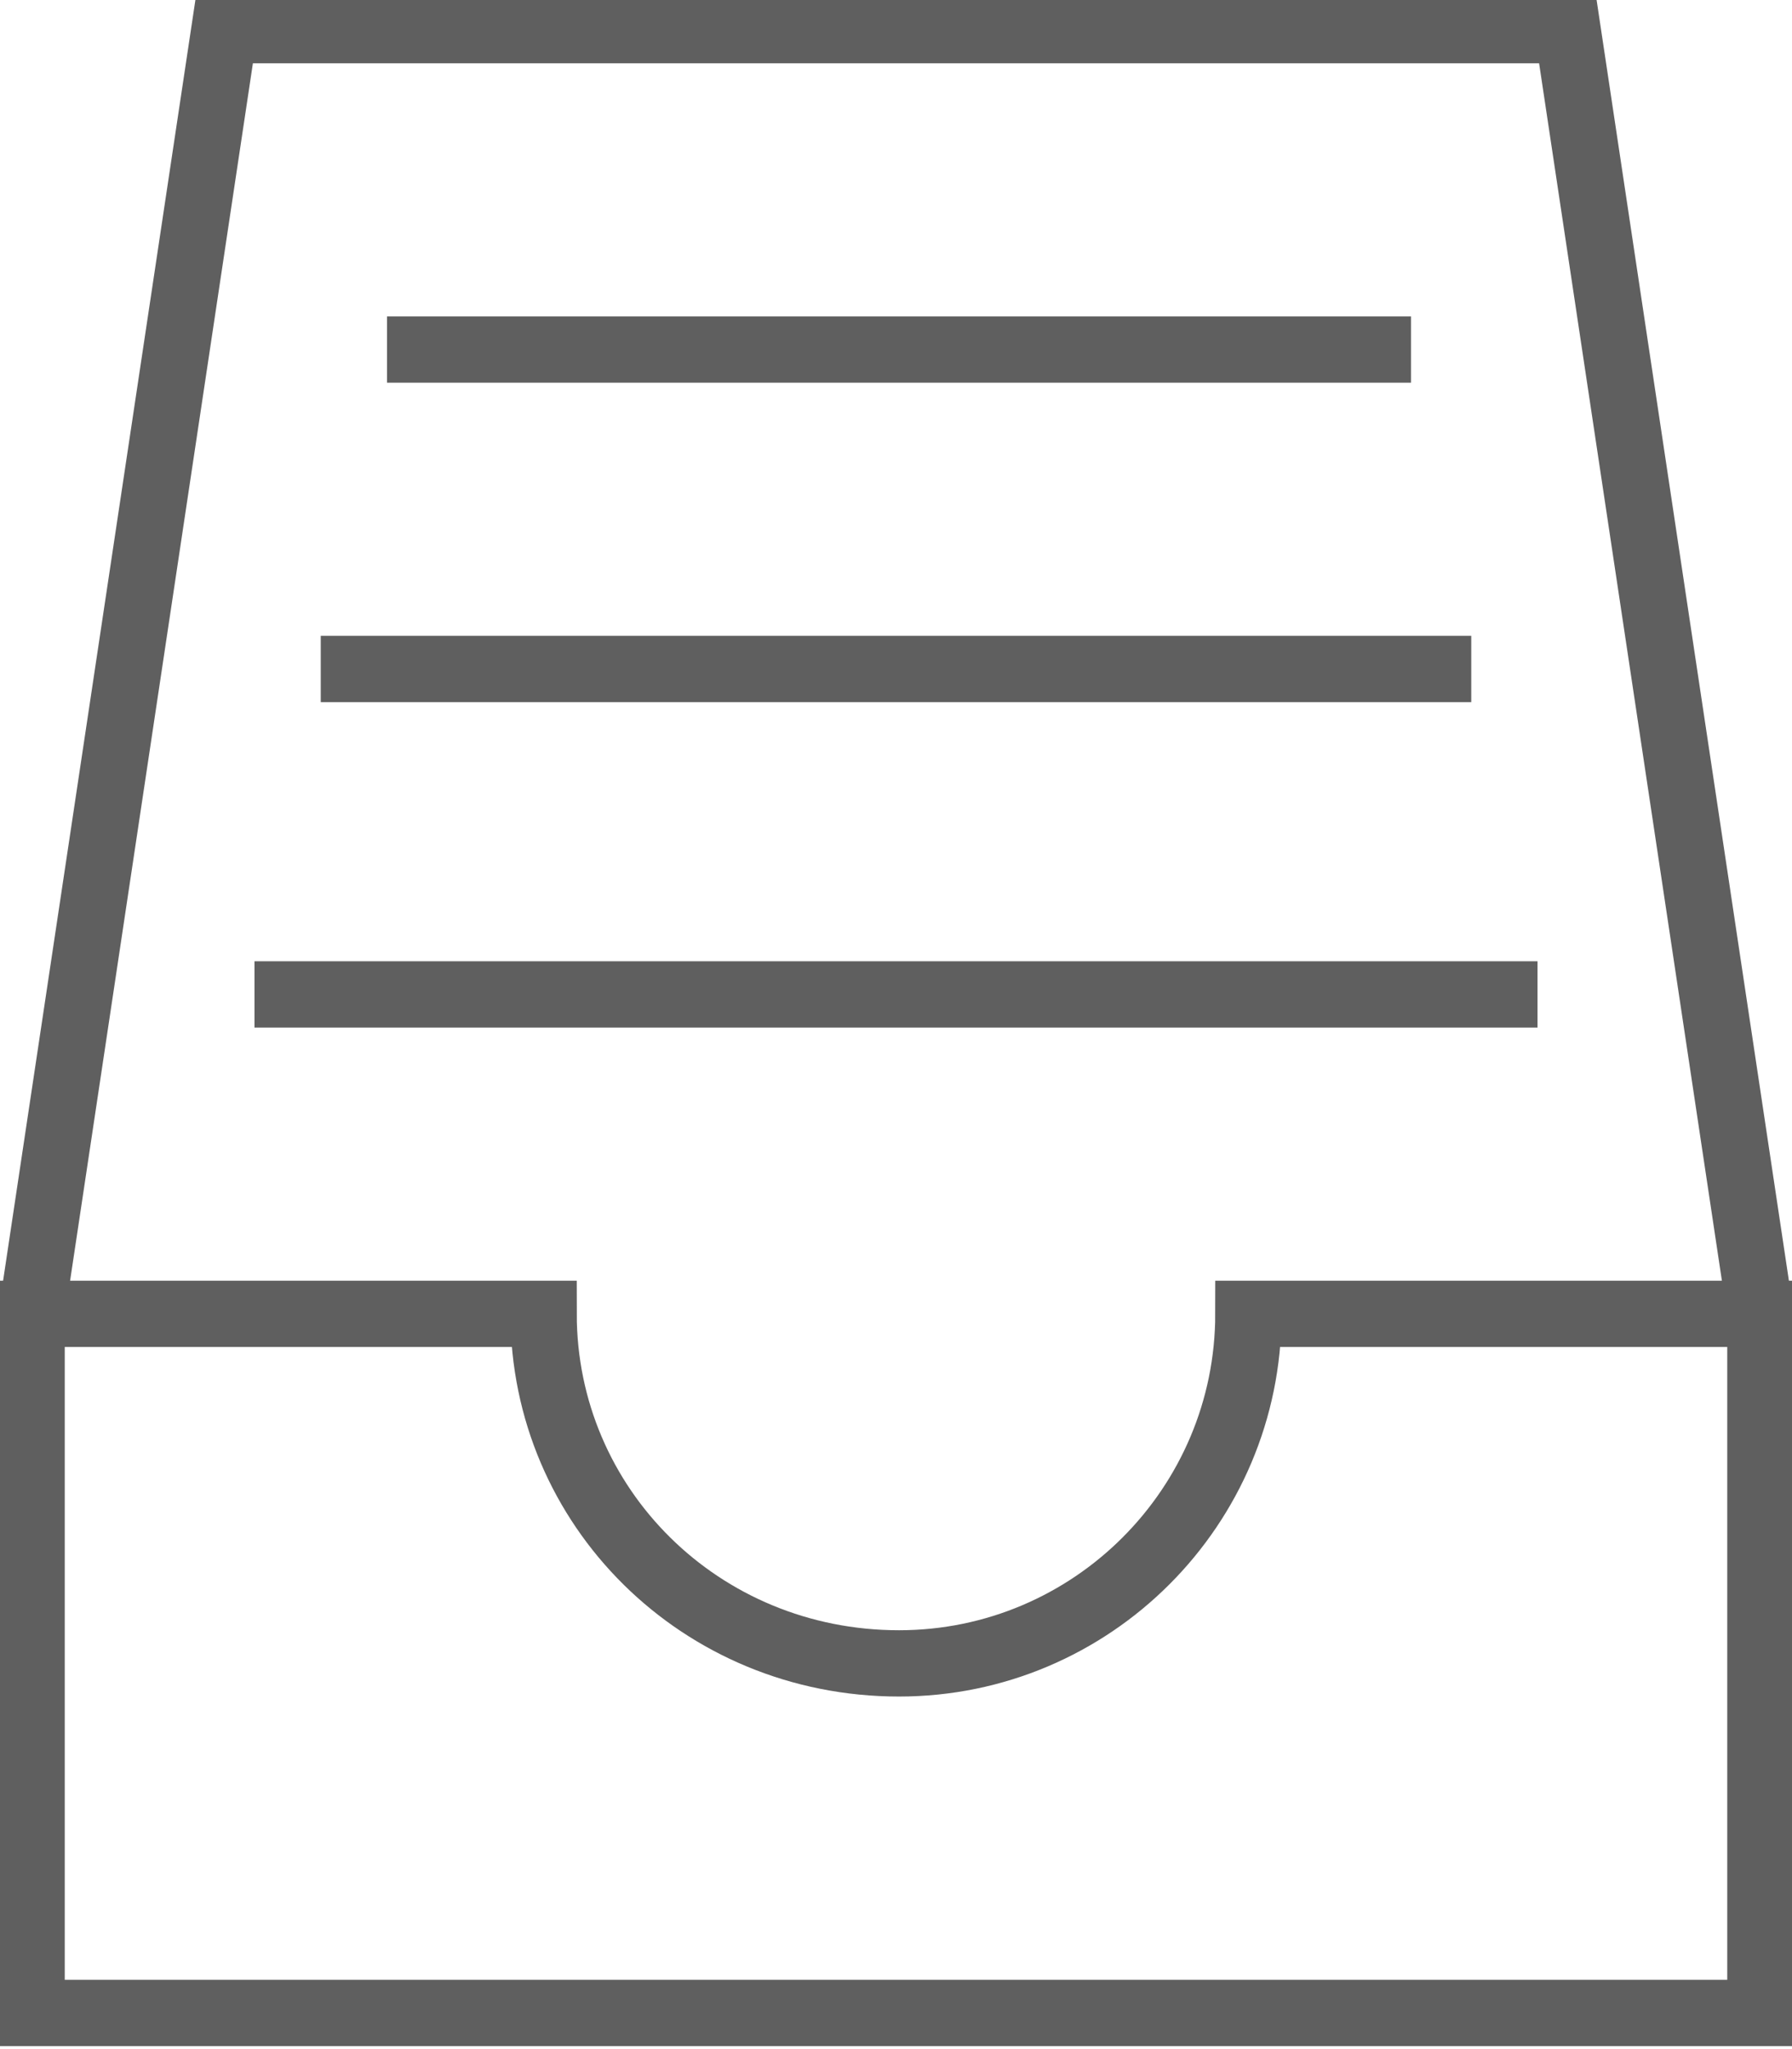 <?xml version="1.0" encoding="UTF-8"?> <!-- Creator: CorelDRAW 2017 --> <svg xmlns="http://www.w3.org/2000/svg" xmlns:xlink="http://www.w3.org/1999/xlink" xml:space="preserve" width="175px" height="200px" style="shape-rendering:geometricPrecision; text-rendering:geometricPrecision; image-rendering:optimizeQuality; fill-rule:evenodd; clip-rule:evenodd" viewBox="0 0 2.97 3.4"> <defs> <style type="text/css"> <![CDATA[ .str0 {stroke:#5F5F5F;stroke-width:0.11} .fil0 {fill:none} ]]> </style> </defs> <g id="Слой_x0020_1">  <g id="_606280673920"> <polyline class="fil0 str0" points="0.05,2.18 0.37,0.05 2.6,0.05 2.92,2.18 "></polyline> <path class="fil0 str0" d="M0.9 2.18c0,0.32 0.26,0.58 0.59,0.58 0.32,0 0.58,-0.26 0.58,-0.58l0.85 0 0 1.16 -2.87 0 0 -1.16 0.85 0z"></path> <line class="fil0 str0" x1="0.42" y1="1.65" x2="2.55" y2="1.65"></line> <line class="fil0 str0" x1="0.53" y1="1.11" x2="2.44" y2="1.11"></line> <line class="fil0 str0" x1="0.64" y1="0.58" x2="2.34" y2="0.58"></line> </g> </g> </svg> 